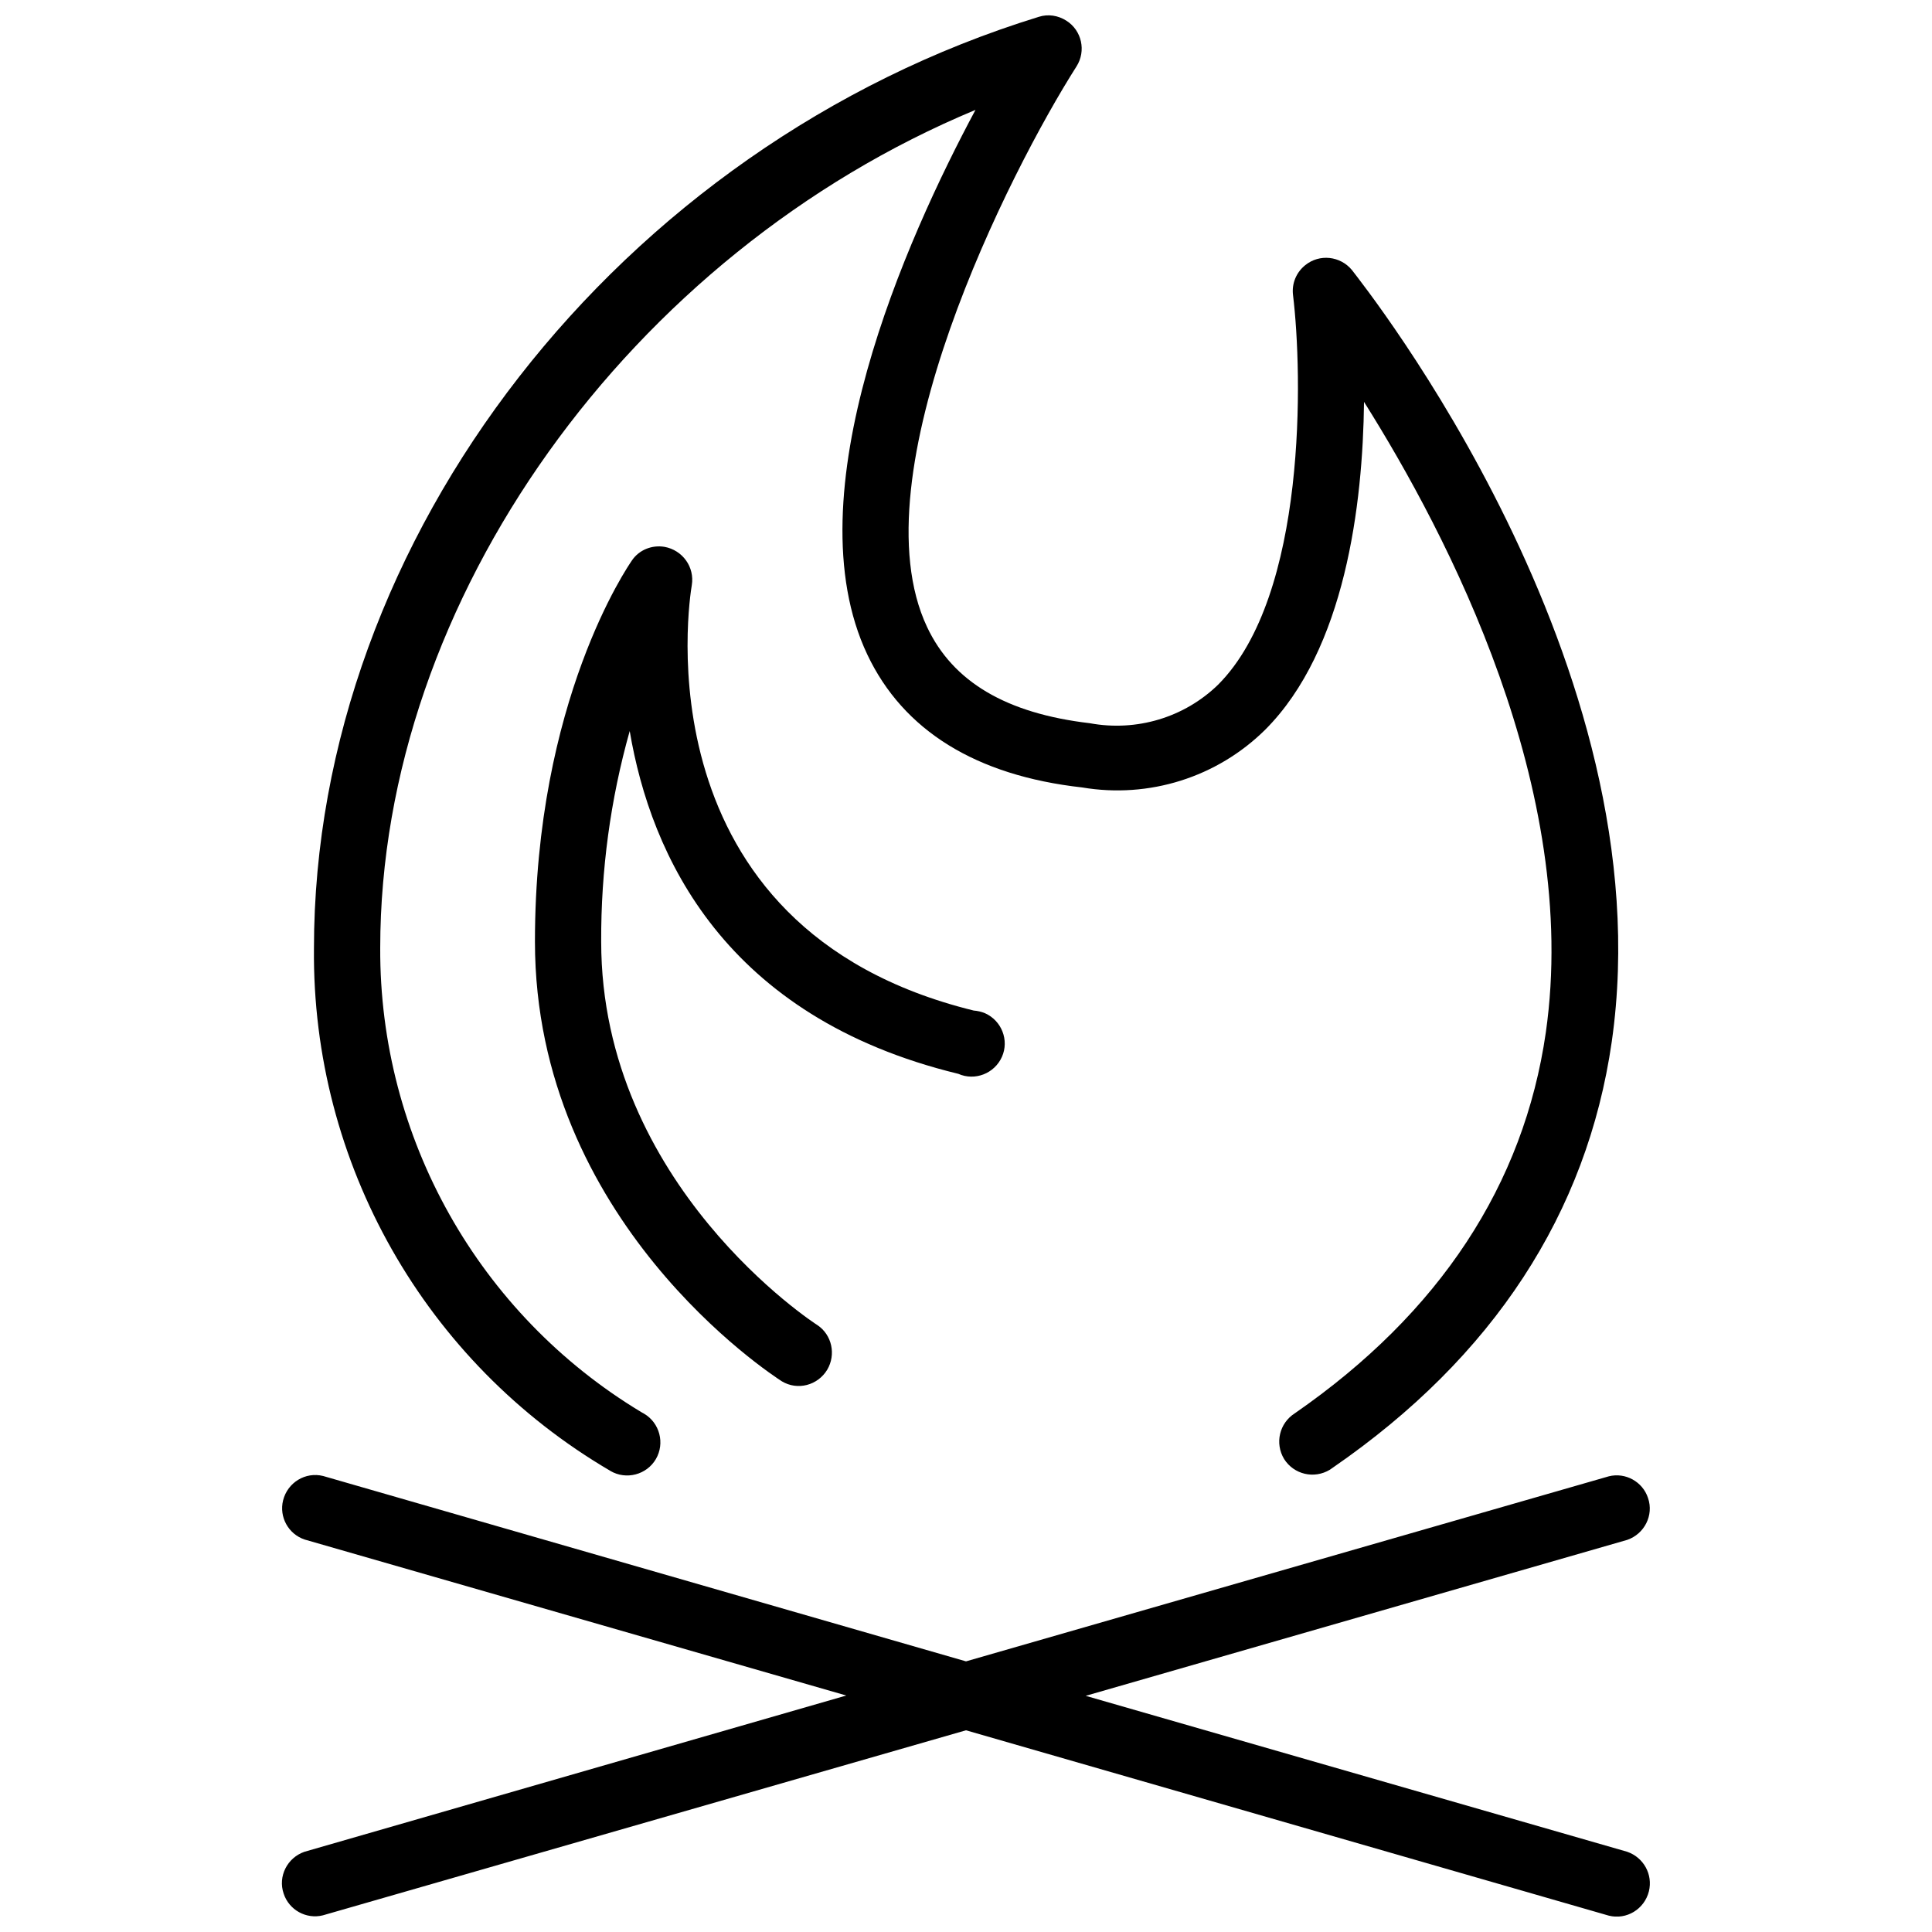 <?xml version="1.0" encoding="UTF-8"?>
<!-- The Best Svg Icon site in the world: iconSvg.co, Visit us! https://iconsvg.co -->
<svg width="800px" height="800px" version="1.1" viewBox="144 144 512 512" xmlns="http://www.w3.org/2000/svg">
 <defs>
  <clipPath id="b">
   <path d="m218 534h364v117.9h-364z"/>
  </clipPath>
  <clipPath id="a">
   <path d="m227 148.09h346v387.91h-346z"/>
  </clipPath>
 </defs>
 <g clip-path="url(#b)">
  <path d="m575.23 634.74-143.51-41.328 143.51-41.328c4.566-1.574 7.086-6.535 5.512-11.098-1.418-4.328-5.984-6.848-10.391-5.746l-170.35 49.039-170.35-49.121c-4.723-1.18-9.445 1.73-10.629 6.453-1.102 4.41 1.418 8.973 5.746 10.391l143.51 41.328-143.59 41.41c-4.566 1.574-7.086 6.535-5.512 11.098 1.418 4.328 5.984 6.848 10.391 5.746l170.43-49.039 170.35 49.121c4.723 1.18 9.445-1.73 10.629-6.453 1.098-4.488-1.422-8.977-5.75-10.473z"/>
 </g>
 <g clip-path="url(#a)">
  <path d="m305.77 533.82c4.172 2.441 9.605 1.023 12.043-3.148 2.441-4.172 1.023-9.605-3.148-12.043-0.234-0.156-0.473-0.234-0.707-0.395-43.141-25.977-69.43-72.738-69.195-123.04 0-92.34 66.359-184.05 157.75-222.07-18.344 34.242-48.727 102.02-28.652 144.37 9.523 20.074 28.734 32.039 56.914 35.188 17.711 2.992 35.738-2.676 48.492-15.273 21.254-21.254 25.898-59.75 26.215-86.906 22.199 35.266 57.387 102.73 48.176 167.12-5.824 40.305-28.102 74.312-66.52 100.92-4.094 2.598-5.352 7.949-2.832 12.121 2.598 4.094 7.949 5.352 12.121 2.832 0.234-0.156 0.473-0.316 0.789-0.551 42.508-29.285 67.383-67.465 73.918-112.89 14.328-99.977-65.652-200.27-68.879-204.52-3.07-3.695-8.582-4.324-12.359-1.254-2.363 1.891-3.621 4.879-3.227 7.949 2.519 20.703 3.777 79.508-19.836 103.2-8.973 8.738-21.648 12.516-34.008 10.234-22.121-2.598-36.289-10.941-43.141-25.504-18.973-40.227 22.043-120.99 39.598-148.55 2.598-4.094 1.418-9.523-2.676-12.121-2.207-1.418-4.883-1.812-7.324-1.023-111.23 34.242-192.08 138-192.08 246.87-0.551 56.914 29.441 109.73 78.562 138.47z"/>
 </g>
 <path d="m397.95 428.57c4.41 1.969 9.605-0.078 11.57-4.488 1.969-4.41-0.078-9.605-4.488-11.57-0.945-0.395-1.969-0.629-2.992-0.707-89.109-21.883-75.336-109.03-74.707-112.73 0.789-4.801-2.441-9.289-7.242-10.156-3.305-0.551-6.691 0.789-8.582 3.543-1.023 1.496-25.742 37.234-25.742 101.08 0 74.074 62.738 114.77 65.418 116.51 4.172 2.519 9.523 1.102 12.043-3.07 2.363-4.016 1.258-9.211-2.598-11.809-0.551-0.316-57.309-37.078-57.309-101.63-0.078-18.895 2.441-37.629 7.559-55.812 5.594 33.059 25.117 75.805 87.07 90.84z"/>
</svg>